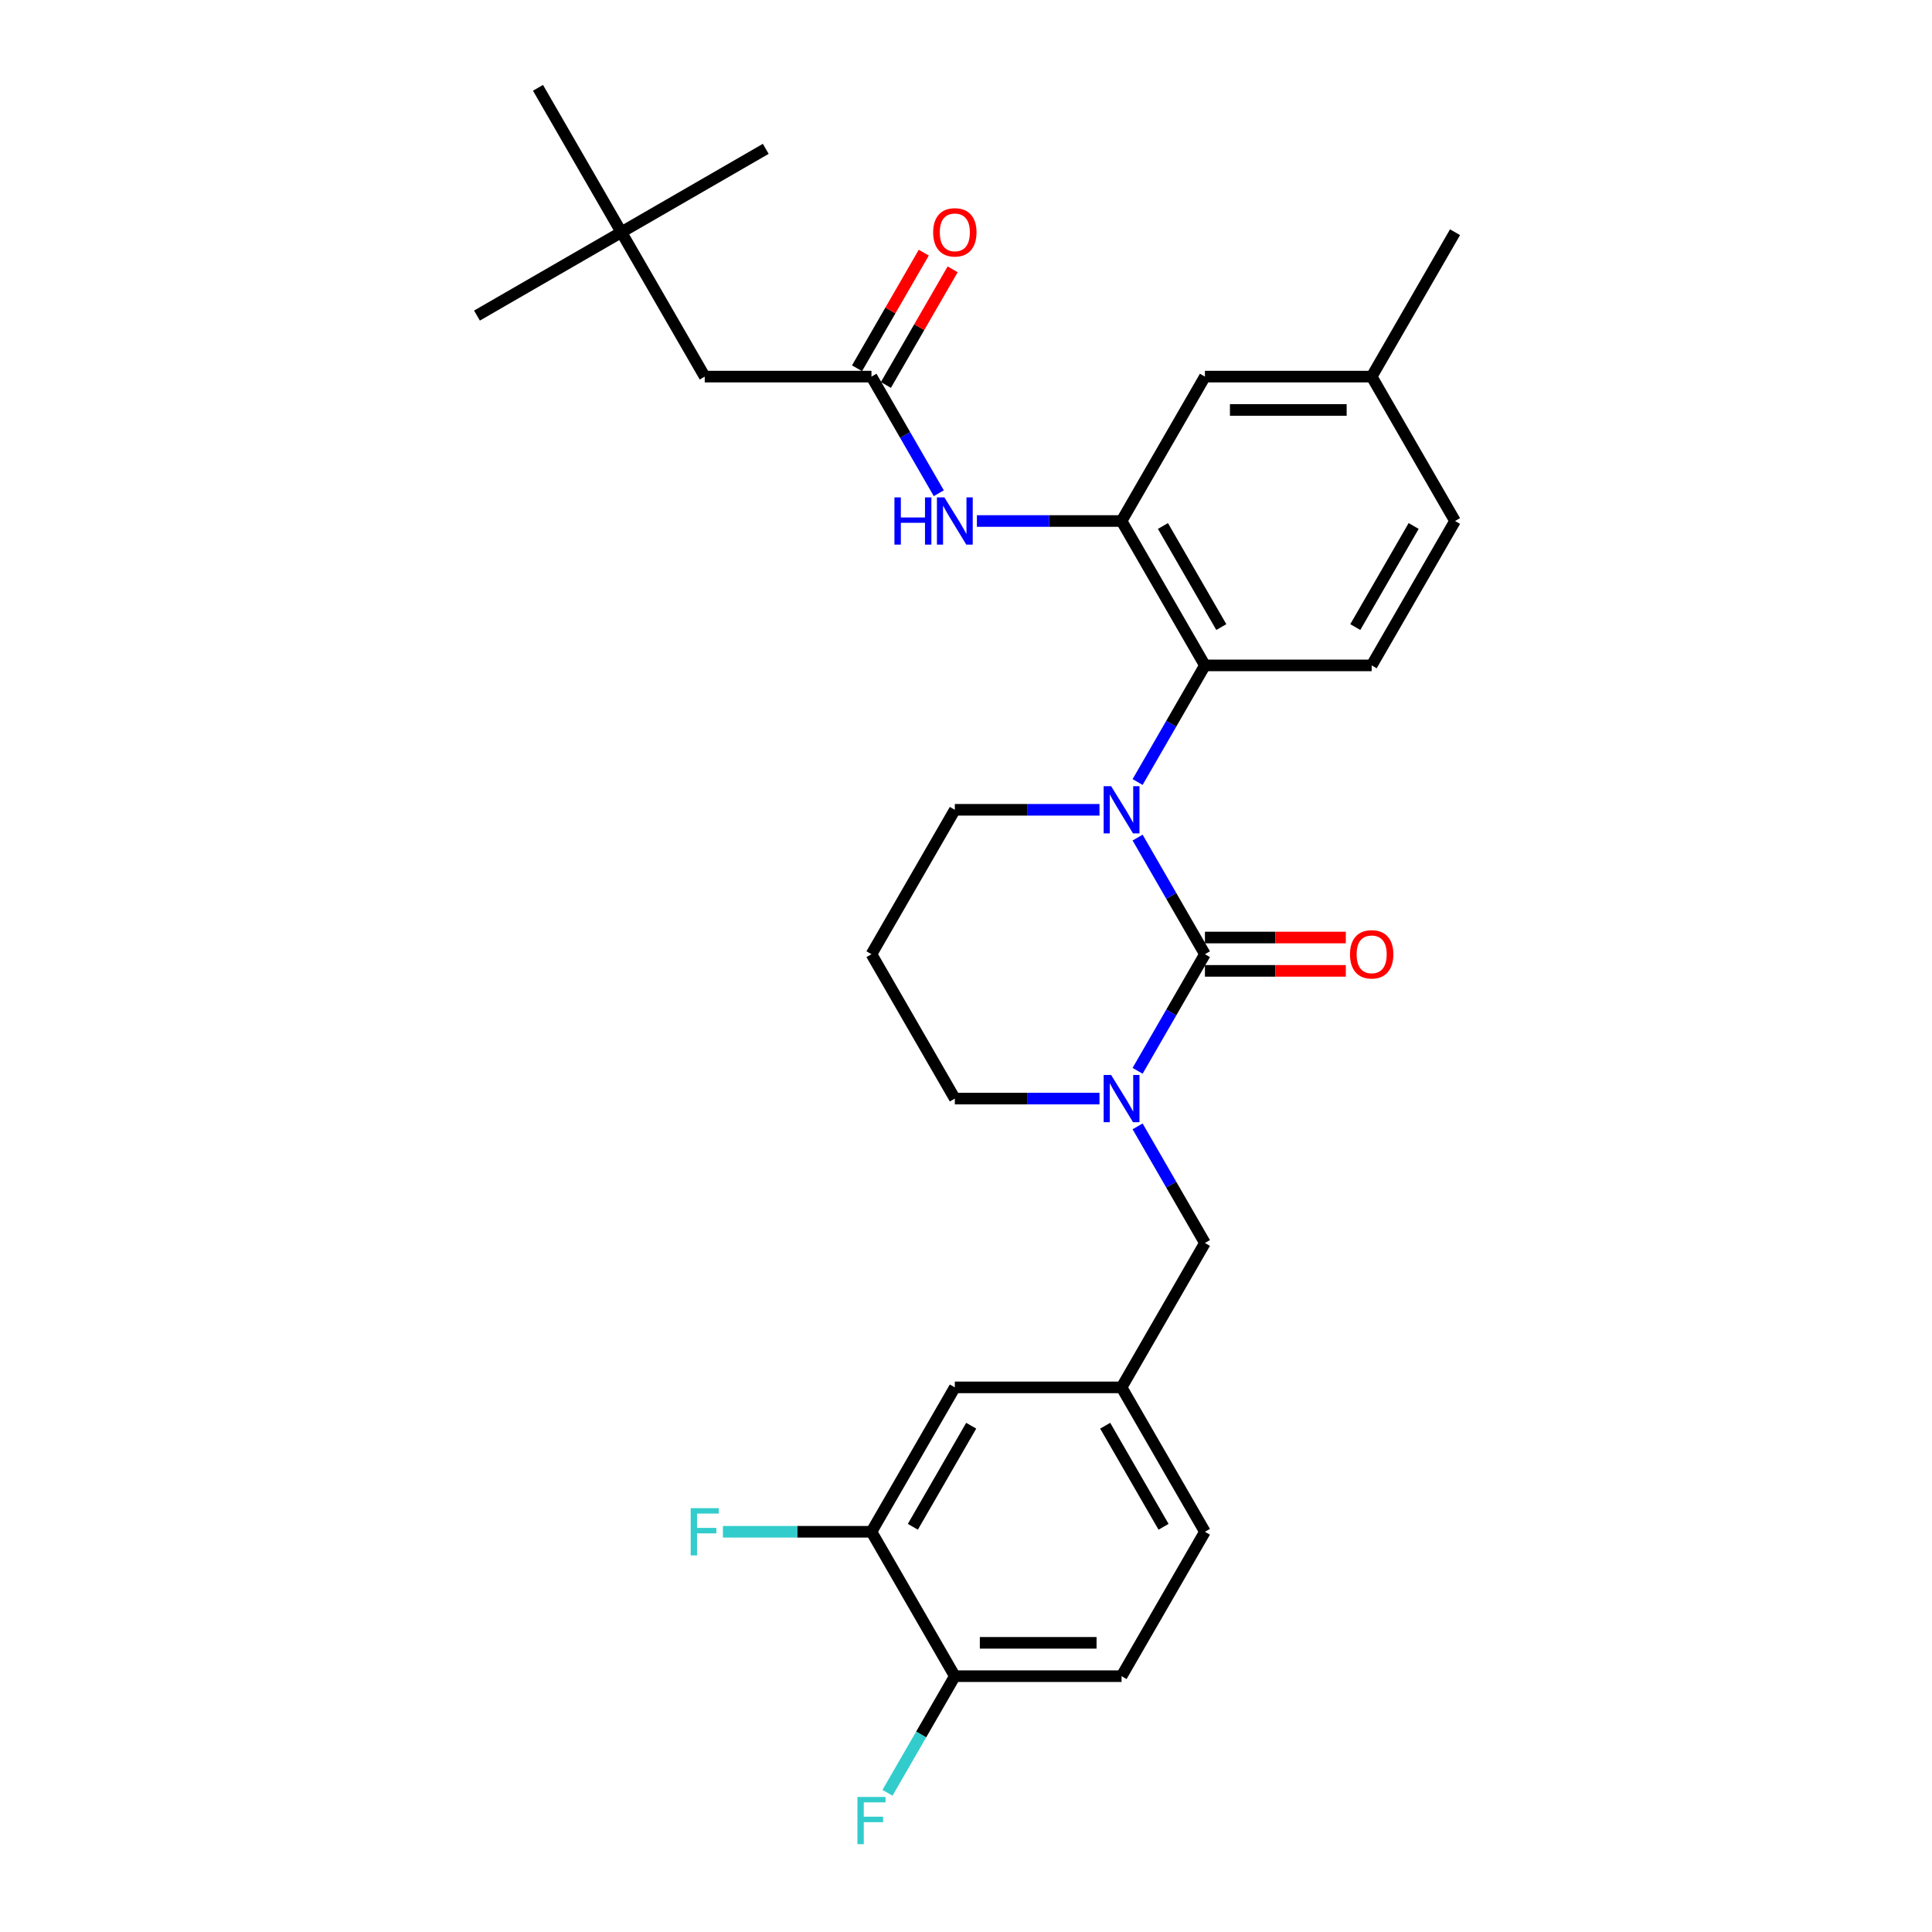 <?xml version='1.0' encoding='iso-8859-1'?>
<svg version='1.1' baseProfile='full'
              xmlns='http://www.w3.org/2000/svg'
                      xmlns:rdkit='http://www.rdkit.org/xml'
                      xmlns:xlink='http://www.w3.org/1999/xlink'
                  xml:space='preserve'
width='1000px' height='1000px' viewBox='0 0 1000 1000'>
<!-- END OF HEADER -->
<rect style='opacity:1.0;fill:#FFFFFF;stroke:none' width='1000' height='1000' x='0' y='0'> </rect>
<path class='bond-0' d='M 321.616,120.194 L 364.767,194.933' style='fill:none;fill-rule:evenodd;stroke:#000000;stroke-width:6px;stroke-linecap:butt;stroke-linejoin:miter;stroke-opacity:1' />
<path class='bond-1' d='M 321.616,120.194 L 246.877,163.344' style='fill:none;fill-rule:evenodd;stroke:#000000;stroke-width:6px;stroke-linecap:butt;stroke-linejoin:miter;stroke-opacity:1' />
<path class='bond-2' d='M 321.616,120.194 L 396.355,77.043' style='fill:none;fill-rule:evenodd;stroke:#000000;stroke-width:6px;stroke-linecap:butt;stroke-linejoin:miter;stroke-opacity:1' />
<path class='bond-3' d='M 321.616,120.194 L 278.465,45.455' style='fill:none;fill-rule:evenodd;stroke:#000000;stroke-width:6px;stroke-linecap:butt;stroke-linejoin:miter;stroke-opacity:1' />
<path class='bond-4' d='M 485.918,255.294 L 468.493,225.114' style='fill:none;fill-rule:evenodd;stroke:#0000FF;stroke-width:6px;stroke-linecap:butt;stroke-linejoin:miter;stroke-opacity:1' />
<path class='bond-4' d='M 468.493,225.114 L 451.068,194.933' style='fill:none;fill-rule:evenodd;stroke:#000000;stroke-width:6px;stroke-linecap:butt;stroke-linejoin:miter;stroke-opacity:1' />
<path class='bond-5' d='M 505.645,269.672 L 543.083,269.672' style='fill:none;fill-rule:evenodd;stroke:#0000FF;stroke-width:6px;stroke-linecap:butt;stroke-linejoin:miter;stroke-opacity:1' />
<path class='bond-5' d='M 543.083,269.672 L 580.52,269.672' style='fill:none;fill-rule:evenodd;stroke:#000000;stroke-width:6px;stroke-linecap:butt;stroke-linejoin:miter;stroke-opacity:1' />
<path class='bond-6' d='M 458.542,199.248 L 475.817,169.326' style='fill:none;fill-rule:evenodd;stroke:#000000;stroke-width:6px;stroke-linecap:butt;stroke-linejoin:miter;stroke-opacity:1' />
<path class='bond-6' d='M 475.817,169.326 L 493.093,139.404' style='fill:none;fill-rule:evenodd;stroke:#FF0000;stroke-width:6px;stroke-linecap:butt;stroke-linejoin:miter;stroke-opacity:1' />
<path class='bond-6' d='M 443.594,190.618 L 460.87,160.696' style='fill:none;fill-rule:evenodd;stroke:#000000;stroke-width:6px;stroke-linecap:butt;stroke-linejoin:miter;stroke-opacity:1' />
<path class='bond-6' d='M 460.87,160.696 L 478.145,130.774' style='fill:none;fill-rule:evenodd;stroke:#FF0000;stroke-width:6px;stroke-linecap:butt;stroke-linejoin:miter;stroke-opacity:1' />
<path class='bond-7' d='M 451.068,194.933 L 364.767,194.933' style='fill:none;fill-rule:evenodd;stroke:#000000;stroke-width:6px;stroke-linecap:butt;stroke-linejoin:miter;stroke-opacity:1' />
<path class='bond-8' d='M 623.671,493.89 L 606.246,524.071' style='fill:none;fill-rule:evenodd;stroke:#000000;stroke-width:6px;stroke-linecap:butt;stroke-linejoin:miter;stroke-opacity:1' />
<path class='bond-8' d='M 606.246,524.071 L 588.821,554.251' style='fill:none;fill-rule:evenodd;stroke:#0000FF;stroke-width:6px;stroke-linecap:butt;stroke-linejoin:miter;stroke-opacity:1' />
<path class='bond-9' d='M 623.671,493.89 L 606.246,463.709' style='fill:none;fill-rule:evenodd;stroke:#000000;stroke-width:6px;stroke-linecap:butt;stroke-linejoin:miter;stroke-opacity:1' />
<path class='bond-9' d='M 606.246,463.709 L 588.821,433.528' style='fill:none;fill-rule:evenodd;stroke:#0000FF;stroke-width:6px;stroke-linecap:butt;stroke-linejoin:miter;stroke-opacity:1' />
<path class='bond-10' d='M 623.671,502.52 L 660.133,502.52' style='fill:none;fill-rule:evenodd;stroke:#000000;stroke-width:6px;stroke-linecap:butt;stroke-linejoin:miter;stroke-opacity:1' />
<path class='bond-10' d='M 660.133,502.52 L 696.596,502.52' style='fill:none;fill-rule:evenodd;stroke:#FF0000;stroke-width:6px;stroke-linecap:butt;stroke-linejoin:miter;stroke-opacity:1' />
<path class='bond-10' d='M 623.671,485.26 L 660.133,485.26' style='fill:none;fill-rule:evenodd;stroke:#000000;stroke-width:6px;stroke-linecap:butt;stroke-linejoin:miter;stroke-opacity:1' />
<path class='bond-10' d='M 660.133,485.26 L 696.596,485.26' style='fill:none;fill-rule:evenodd;stroke:#FF0000;stroke-width:6px;stroke-linecap:butt;stroke-linejoin:miter;stroke-opacity:1' />
<path class='bond-11' d='M 569.094,568.629 L 531.656,568.629' style='fill:none;fill-rule:evenodd;stroke:#0000FF;stroke-width:6px;stroke-linecap:butt;stroke-linejoin:miter;stroke-opacity:1' />
<path class='bond-11' d='M 531.656,568.629 L 494.219,568.629' style='fill:none;fill-rule:evenodd;stroke:#000000;stroke-width:6px;stroke-linecap:butt;stroke-linejoin:miter;stroke-opacity:1' />
<path class='bond-12' d='M 588.821,583.007 L 606.246,613.188' style='fill:none;fill-rule:evenodd;stroke:#0000FF;stroke-width:6px;stroke-linecap:butt;stroke-linejoin:miter;stroke-opacity:1' />
<path class='bond-12' d='M 606.246,613.188 L 623.671,643.368' style='fill:none;fill-rule:evenodd;stroke:#000000;stroke-width:6px;stroke-linecap:butt;stroke-linejoin:miter;stroke-opacity:1' />
<path class='bond-13' d='M 494.219,568.629 L 451.068,493.89' style='fill:none;fill-rule:evenodd;stroke:#000000;stroke-width:6px;stroke-linecap:butt;stroke-linejoin:miter;stroke-opacity:1' />
<path class='bond-14' d='M 451.068,493.89 L 494.219,419.151' style='fill:none;fill-rule:evenodd;stroke:#000000;stroke-width:6px;stroke-linecap:butt;stroke-linejoin:miter;stroke-opacity:1' />
<path class='bond-15' d='M 494.219,419.151 L 531.656,419.151' style='fill:none;fill-rule:evenodd;stroke:#000000;stroke-width:6px;stroke-linecap:butt;stroke-linejoin:miter;stroke-opacity:1' />
<path class='bond-15' d='M 531.656,419.151 L 569.094,419.151' style='fill:none;fill-rule:evenodd;stroke:#0000FF;stroke-width:6px;stroke-linecap:butt;stroke-linejoin:miter;stroke-opacity:1' />
<path class='bond-16' d='M 588.821,404.773 L 606.246,374.592' style='fill:none;fill-rule:evenodd;stroke:#0000FF;stroke-width:6px;stroke-linecap:butt;stroke-linejoin:miter;stroke-opacity:1' />
<path class='bond-16' d='M 606.246,374.592 L 623.671,344.411' style='fill:none;fill-rule:evenodd;stroke:#000000;stroke-width:6px;stroke-linecap:butt;stroke-linejoin:miter;stroke-opacity:1' />
<path class='bond-17' d='M 580.52,867.586 L 494.219,867.586' style='fill:none;fill-rule:evenodd;stroke:#000000;stroke-width:6px;stroke-linecap:butt;stroke-linejoin:miter;stroke-opacity:1' />
<path class='bond-17' d='M 567.575,850.326 L 507.164,850.326' style='fill:none;fill-rule:evenodd;stroke:#000000;stroke-width:6px;stroke-linecap:butt;stroke-linejoin:miter;stroke-opacity:1' />
<path class='bond-18' d='M 580.52,867.586 L 623.671,792.847' style='fill:none;fill-rule:evenodd;stroke:#000000;stroke-width:6px;stroke-linecap:butt;stroke-linejoin:miter;stroke-opacity:1' />
<path class='bond-19' d='M 494.219,867.586 L 451.068,792.847' style='fill:none;fill-rule:evenodd;stroke:#000000;stroke-width:6px;stroke-linecap:butt;stroke-linejoin:miter;stroke-opacity:1' />
<path class='bond-20' d='M 494.219,867.586 L 476.794,897.767' style='fill:none;fill-rule:evenodd;stroke:#000000;stroke-width:6px;stroke-linecap:butt;stroke-linejoin:miter;stroke-opacity:1' />
<path class='bond-20' d='M 476.794,897.767 L 459.369,927.947' style='fill:none;fill-rule:evenodd;stroke:#33CCCC;stroke-width:6px;stroke-linecap:butt;stroke-linejoin:miter;stroke-opacity:1' />
<path class='bond-21' d='M 623.671,194.933 L 709.972,194.933' style='fill:none;fill-rule:evenodd;stroke:#000000;stroke-width:6px;stroke-linecap:butt;stroke-linejoin:miter;stroke-opacity:1' />
<path class='bond-21' d='M 636.616,212.193 L 697.027,212.193' style='fill:none;fill-rule:evenodd;stroke:#000000;stroke-width:6px;stroke-linecap:butt;stroke-linejoin:miter;stroke-opacity:1' />
<path class='bond-22' d='M 623.671,194.933 L 580.52,269.672' style='fill:none;fill-rule:evenodd;stroke:#000000;stroke-width:6px;stroke-linecap:butt;stroke-linejoin:miter;stroke-opacity:1' />
<path class='bond-23' d='M 709.972,194.933 L 753.123,269.672' style='fill:none;fill-rule:evenodd;stroke:#000000;stroke-width:6px;stroke-linecap:butt;stroke-linejoin:miter;stroke-opacity:1' />
<path class='bond-24' d='M 709.972,194.933 L 753.123,120.194' style='fill:none;fill-rule:evenodd;stroke:#000000;stroke-width:6px;stroke-linecap:butt;stroke-linejoin:miter;stroke-opacity:1' />
<path class='bond-25' d='M 753.123,269.672 L 709.972,344.411' style='fill:none;fill-rule:evenodd;stroke:#000000;stroke-width:6px;stroke-linecap:butt;stroke-linejoin:miter;stroke-opacity:1' />
<path class='bond-25' d='M 731.703,272.253 L 701.497,324.57' style='fill:none;fill-rule:evenodd;stroke:#000000;stroke-width:6px;stroke-linecap:butt;stroke-linejoin:miter;stroke-opacity:1' />
<path class='bond-26' d='M 709.972,344.411 L 623.671,344.411' style='fill:none;fill-rule:evenodd;stroke:#000000;stroke-width:6px;stroke-linecap:butt;stroke-linejoin:miter;stroke-opacity:1' />
<path class='bond-27' d='M 623.671,344.411 L 580.52,269.672' style='fill:none;fill-rule:evenodd;stroke:#000000;stroke-width:6px;stroke-linecap:butt;stroke-linejoin:miter;stroke-opacity:1' />
<path class='bond-27' d='M 632.146,324.57 L 601.941,272.253' style='fill:none;fill-rule:evenodd;stroke:#000000;stroke-width:6px;stroke-linecap:butt;stroke-linejoin:miter;stroke-opacity:1' />
<path class='bond-28' d='M 623.671,792.847 L 580.52,718.108' style='fill:none;fill-rule:evenodd;stroke:#000000;stroke-width:6px;stroke-linecap:butt;stroke-linejoin:miter;stroke-opacity:1' />
<path class='bond-28' d='M 602.251,790.266 L 572.045,737.949' style='fill:none;fill-rule:evenodd;stroke:#000000;stroke-width:6px;stroke-linecap:butt;stroke-linejoin:miter;stroke-opacity:1' />
<path class='bond-29' d='M 451.068,792.847 L 494.219,718.108' style='fill:none;fill-rule:evenodd;stroke:#000000;stroke-width:6px;stroke-linecap:butt;stroke-linejoin:miter;stroke-opacity:1' />
<path class='bond-29' d='M 472.489,790.266 L 502.694,737.949' style='fill:none;fill-rule:evenodd;stroke:#000000;stroke-width:6px;stroke-linecap:butt;stroke-linejoin:miter;stroke-opacity:1' />
<path class='bond-30' d='M 451.068,792.847 L 412.63,792.847' style='fill:none;fill-rule:evenodd;stroke:#000000;stroke-width:6px;stroke-linecap:butt;stroke-linejoin:miter;stroke-opacity:1' />
<path class='bond-30' d='M 412.63,792.847 L 374.191,792.847' style='fill:none;fill-rule:evenodd;stroke:#33CCCC;stroke-width:6px;stroke-linecap:butt;stroke-linejoin:miter;stroke-opacity:1' />
<path class='bond-31' d='M 580.52,718.108 L 494.219,718.108' style='fill:none;fill-rule:evenodd;stroke:#000000;stroke-width:6px;stroke-linecap:butt;stroke-linejoin:miter;stroke-opacity:1' />
<path class='bond-32' d='M 580.52,718.108 L 623.671,643.368' style='fill:none;fill-rule:evenodd;stroke:#000000;stroke-width:6px;stroke-linecap:butt;stroke-linejoin:miter;stroke-opacity:1' />
<path  class='atom-1' d='M 462.961 257.452
L 466.275 257.452
L 466.275 267.843
L 478.771 267.843
L 478.771 257.452
L 482.085 257.452
L 482.085 281.892
L 478.771 281.892
L 478.771 270.604
L 466.275 270.604
L 466.275 281.892
L 462.961 281.892
L 462.961 257.452
' fill='#0000FF'/>
<path  class='atom-1' d='M 488.816 257.452
L 496.825 270.397
Q 497.619 271.674, 498.896 273.987
Q 500.174 276.3, 500.243 276.438
L 500.243 257.452
L 503.488 257.452
L 503.488 281.892
L 500.139 281.892
L 491.544 267.739
Q 490.542 266.082, 489.472 264.183
Q 488.437 262.285, 488.126 261.698
L 488.126 281.892
L 484.95 281.892
L 484.95 257.452
L 488.816 257.452
' fill='#0000FF'/>
<path  class='atom-3' d='M 483 120.263
Q 483 114.394, 485.899 111.115
Q 488.799 107.835, 494.219 107.835
Q 499.639 107.835, 502.538 111.115
Q 505.438 114.394, 505.438 120.263
Q 505.438 126.2, 502.504 129.583
Q 499.57 132.932, 494.219 132.932
Q 488.834 132.932, 485.899 129.583
Q 483 126.235, 483 120.263
M 494.219 130.17
Q 497.947 130.17, 499.949 127.685
Q 501.986 125.165, 501.986 120.263
Q 501.986 115.464, 499.949 113.048
Q 497.947 110.597, 494.219 110.597
Q 490.491 110.597, 488.454 113.013
Q 486.452 115.43, 486.452 120.263
Q 486.452 125.199, 488.454 127.685
Q 490.491 130.17, 494.219 130.17
' fill='#FF0000'/>
<path  class='atom-6' d='M 575.118 556.409
L 583.127 569.354
Q 583.921 570.631, 585.198 572.944
Q 586.475 575.257, 586.544 575.395
L 586.544 556.409
L 589.789 556.409
L 589.789 580.849
L 586.441 580.849
L 577.845 566.696
Q 576.844 565.039, 575.774 563.14
Q 574.738 561.242, 574.427 560.655
L 574.427 580.849
L 571.252 580.849
L 571.252 556.409
L 575.118 556.409
' fill='#0000FF'/>
<path  class='atom-10' d='M 575.118 406.93
L 583.127 419.876
Q 583.921 421.153, 585.198 423.466
Q 586.475 425.779, 586.544 425.917
L 586.544 406.93
L 589.789 406.93
L 589.789 431.371
L 586.441 431.371
L 577.845 417.217
Q 576.844 415.561, 575.774 413.662
Q 574.738 411.763, 574.427 411.176
L 574.427 431.371
L 571.252 431.371
L 571.252 406.93
L 575.118 406.93
' fill='#0000FF'/>
<path  class='atom-12' d='M 698.753 493.959
Q 698.753 488.09, 701.653 484.811
Q 704.553 481.531, 709.972 481.531
Q 715.392 481.531, 718.292 484.811
Q 721.192 488.09, 721.192 493.959
Q 721.192 499.896, 718.257 503.279
Q 715.323 506.628, 709.972 506.628
Q 704.587 506.628, 701.653 503.279
Q 698.753 499.931, 698.753 493.959
M 709.972 503.866
Q 713.701 503.866, 715.703 501.381
Q 717.74 498.861, 717.74 493.959
Q 717.74 489.161, 715.703 486.744
Q 713.701 484.293, 709.972 484.293
Q 706.244 484.293, 704.208 486.71
Q 702.205 489.126, 702.205 493.959
Q 702.205 498.895, 704.208 501.381
Q 706.244 503.866, 709.972 503.866
' fill='#FF0000'/>
<path  class='atom-24' d='M 443.802 930.105
L 458.335 930.105
L 458.335 932.901
L 447.081 932.901
L 447.081 940.323
L 457.092 940.323
L 457.092 943.154
L 447.081 943.154
L 447.081 954.545
L 443.802 954.545
L 443.802 930.105
' fill='#33CCCC'/>
<path  class='atom-27' d='M 357.5 780.626
L 372.033 780.626
L 372.033 783.423
L 360.78 783.423
L 360.78 790.845
L 370.791 790.845
L 370.791 793.675
L 360.78 793.675
L 360.78 805.067
L 357.5 805.067
L 357.5 780.626
' fill='#33CCCC'/>
</svg>
